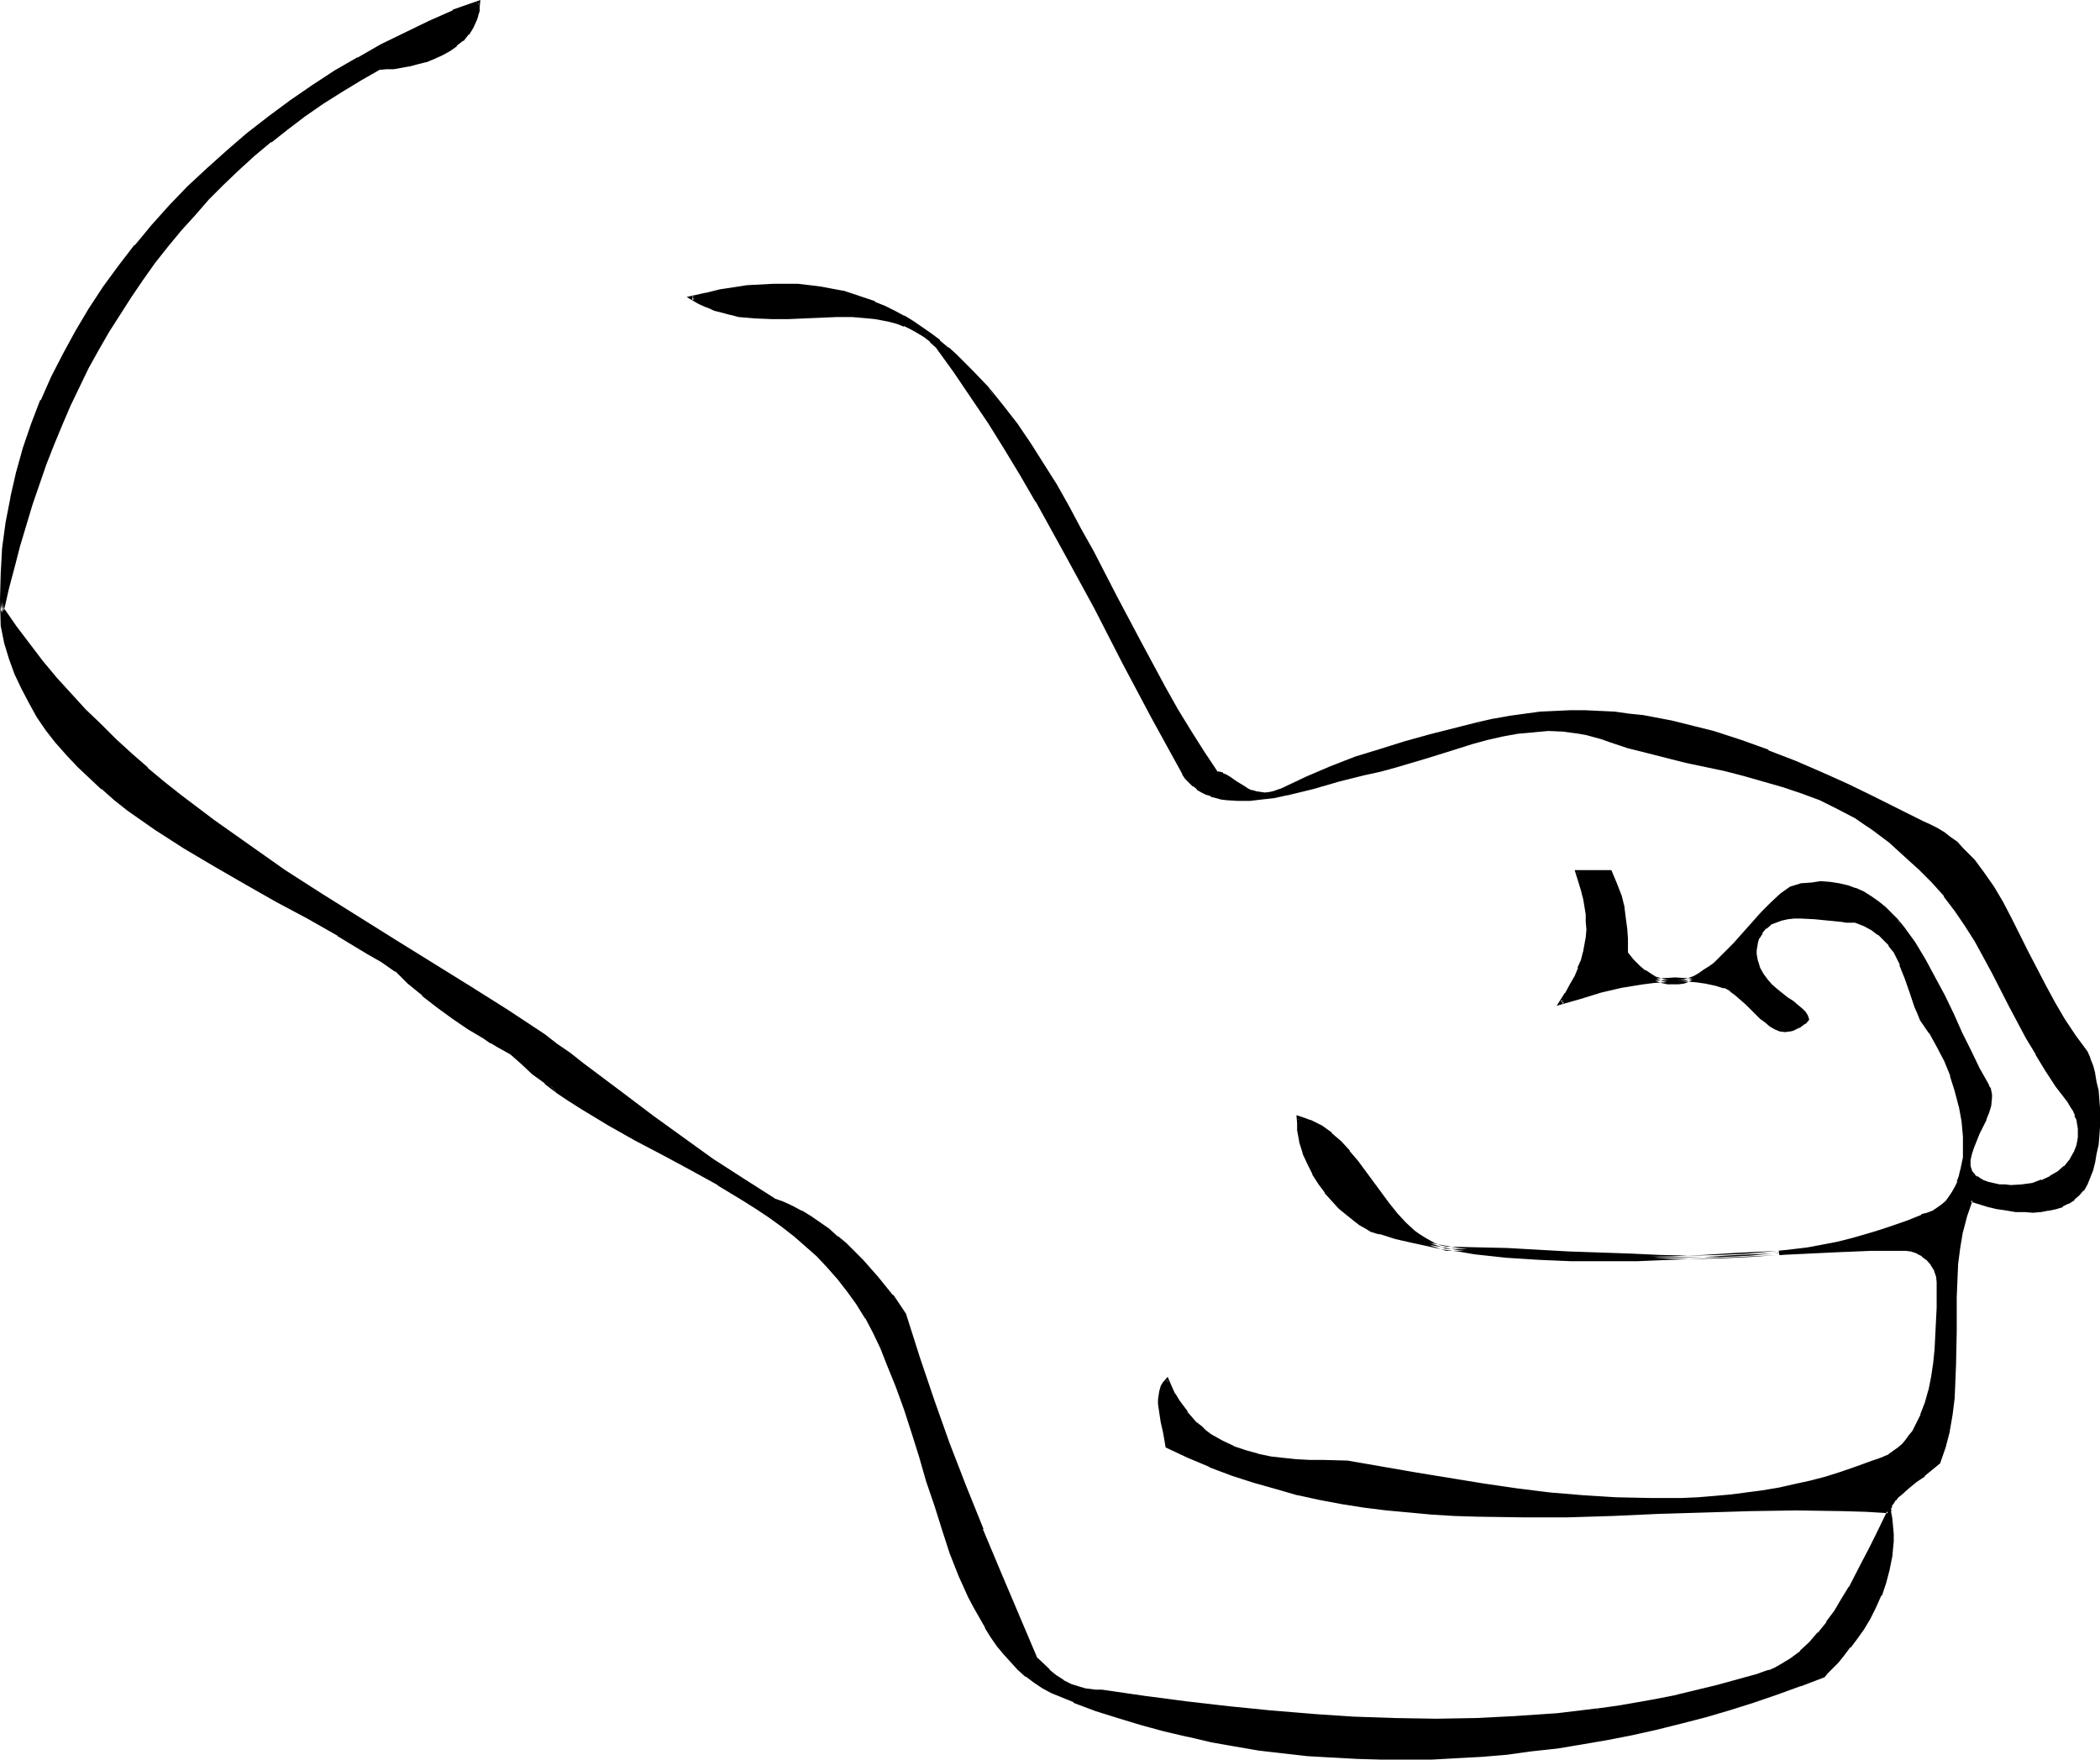 <?xml version="1.0" encoding="UTF-8" standalone="no"?>
<svg
   version="1.0"
   width="129.724mm"
   height="108.683mm"
   id="svg7"
   sodipodi:docname="Fist 09.wmf"
   xmlns:inkscape="http://www.inkscape.org/namespaces/inkscape"
   xmlns:sodipodi="http://sodipodi.sourceforge.net/DTD/sodipodi-0.dtd"
   xmlns="http://www.w3.org/2000/svg"
   xmlns:svg="http://www.w3.org/2000/svg">
  <sodipodi:namedview
     id="namedview7"
     pagecolor="#ffffff"
     bordercolor="#000000"
     borderopacity="0.25"
     inkscape:showpageshadow="2"
     inkscape:pageopacity="0.0"
     inkscape:pagecheckerboard="0"
     inkscape:deskcolor="#d1d1d1"
     inkscape:document-units="mm" />
  <defs
     id="defs1">
    <pattern
       id="WMFhbasepattern"
       patternUnits="userSpaceOnUse"
       width="6"
       height="6"
       x="0"
       y="0" />
  </defs>
  <path
     style="fill:#000000;fill-opacity:1;fill-rule:evenodd;stroke:none"
     d="m 345.177,169.027 3.717,-0.808 3.555,-0.646 3.555,-0.646 3.555,-0.323 3.555,-0.162 3.394,-0.162 h 3.555 l 3.394,0.162 3.394,0.162 3.394,0.323 3.394,0.485 3.232,0.646 3.394,0.646 3.232,0.646 6.626,1.778 6.302,2.101 6.302,2.262 6.141,2.424 6.141,2.747 6.141,2.747 5.818,2.747 5.979,2.909 5.818,2.909 1.616,0.808 1.778,0.97 1.616,0.97 1.454,0.97 1.454,1.131 1.293,1.293 1.293,1.293 1.293,1.454 2.424,3.07 2.262,3.393 2.101,3.393 1.939,3.717 1.939,3.878 1.939,3.878 4.04,8.08 2.262,4.04 2.262,3.878 2.424,3.717 2.747,3.717 0.646,1.454 0.646,1.778 0.485,1.778 0.485,1.939 0.323,1.939 0.323,4.201 v 4.363 l -0.162,2.101 -0.162,2.101 -0.323,2.101 -0.485,1.778 -0.485,1.939 -0.646,1.616 -0.646,1.616 -0.808,1.293 -0.97,1.131 -1.131,1.131 -1.293,0.808 -1.293,0.646 -1.616,0.485 -1.616,0.485 -1.778,0.162 -1.778,0.162 h -1.939 l -1.939,-0.162 -2.101,-0.323 -2.101,-0.323 -2.101,-0.485 -2.101,-0.485 -2.262,-0.808 -1.131,3.717 -0.97,3.717 -0.646,3.717 -0.485,3.878 -0.323,3.878 -0.162,3.878 v 7.918 7.757 l -0.162,4.04 -0.323,3.878 -0.485,3.878 -0.646,3.717 -0.97,3.717 -1.293,3.555 -1.616,1.454 -1.778,1.454 -1.778,1.454 -1.939,1.454 -1.616,1.454 -0.808,0.646 -0.646,0.808 -0.485,0.646 -0.485,0.808 -0.162,0.646 -0.162,0.808 0.323,1.778 0.162,1.616 0.162,1.778 v 1.778 l -0.162,1.616 -0.162,1.616 -0.485,3.232 -0.97,3.07 -0.97,2.909 -1.293,2.747 -1.454,2.747 -1.454,2.262 -1.454,2.262 -1.454,2.101 -1.616,1.778 -1.293,1.616 -1.293,1.293 -1.131,1.131 -0.485,0.485 -0.323,0.323 -5.494,2.101 -5.333,2.101 -5.656,1.778 -5.494,1.778 -5.656,1.616 -5.656,1.616 -5.656,1.293 -5.818,1.293 -5.818,1.131 -5.818,0.97 -5.818,0.97 -5.818,0.808 -5.818,0.646 -5.818,0.485 -5.979,0.323 -5.818,0.323 -5.818,0.162 -5.818,-0.162 -5.656,-0.162 -5.818,-0.162 -5.818,-0.485 -5.656,-0.646 -5.656,-0.646 -5.656,-0.808 -5.494,-1.131 -5.494,-1.131 -5.494,-1.293 -5.333,-1.454 -5.333,-1.616 -5.171,-1.778 -5.171,-1.939 -5.171,-2.101 -2.101,-1.131 -1.939,-1.293 -1.939,-1.454 -1.778,-1.616 -1.616,-1.778 -1.616,-1.778 -1.616,-1.939 -1.454,-2.101 -1.293,-2.101 -1.293,-2.262 -1.293,-2.262 -1.131,-2.424 -2.262,-5.009 -2.101,-5.333 -1.939,-5.494 -1.778,-5.656 -1.778,-5.656 -1.778,-5.656 -1.778,-5.494 -1.778,-5.656 -1.939,-5.333 -2.101,-5.171 -1.454,-3.717 -1.616,-3.717 -1.939,-3.393 -2.101,-3.232 -2.101,-3.07 -2.262,-2.909 -2.424,-2.747 -2.424,-2.586 -2.747,-2.424 -2.586,-2.262 -2.909,-2.262 -2.909,-2.101 -2.909,-1.939 -3.07,-2.101 -6.141,-3.555 -6.464,-3.555 -6.302,-3.393 -6.464,-3.393 -6.302,-3.555 -6.141,-3.717 -2.909,-1.939 -2.909,-2.101 -2.909,-2.101 -2.747,-2.101 -2.747,-2.262 -2.586,-2.586 -1.454,-0.808 -1.454,-0.808 -1.616,-0.808 -1.778,-1.131 -3.394,-2.101 -3.717,-2.586 -3.555,-2.586 -3.394,-2.586 -3.394,-2.909 -2.909,-2.909 -3.394,-2.101 -3.232,-2.101 -6.949,-4.04 -7.11,-4.04 -7.11,-3.878 -7.272,-4.04 -7.272,-4.201 -6.949,-4.201 -6.787,-4.363 -3.232,-2.262 -3.232,-2.262 -3.07,-2.424 -3.07,-2.424 -2.747,-2.747 -2.747,-2.586 -2.586,-2.747 -2.424,-2.747 -2.262,-3.07 -2.101,-2.909 -1.939,-3.232 -1.778,-3.393 -1.454,-3.393 -1.293,-3.555 -1.131,-3.717 -0.808,-3.878 -0.162,-6.141 v -5.979 l 0.485,-5.979 0.808,-5.979 1.131,-5.817 1.293,-5.817 1.616,-5.656 1.939,-5.656 2.101,-5.494 2.424,-5.494 2.747,-5.333 2.909,-5.333 3.07,-5.171 3.394,-5.009 3.555,-5.009 3.717,-4.686 4.04,-4.686 4.202,-4.686 4.202,-4.363 4.525,-4.363 4.525,-4.04 4.848,-4.04 4.848,-3.878 5.01,-3.717 5.171,-3.393 5.333,-3.393 5.333,-3.232 5.494,-3.07 5.494,-2.747 5.656,-2.747 5.494,-2.424 5.818,-2.262 V 1.616 l -0.162,0.97 -0.162,0.97 -0.323,0.97 -0.808,1.778 -1.131,1.454 -1.131,1.454 -1.454,1.293 -1.616,0.97 -1.778,1.131 -1.939,0.646 -1.778,0.808 -1.939,0.485 -1.939,0.485 -1.939,0.323 -1.616,0.323 -1.778,0.162 H 88.718 l -4.525,2.586 -4.525,2.747 -4.363,2.747 -4.202,2.909 -4.04,2.909 -4.04,3.232 -3.717,3.07 -3.717,3.393 -3.717,3.393 -3.394,3.393 -3.232,3.717 -3.232,3.555 -3.07,3.878 -3.07,3.717 -2.909,3.878 -2.586,4.04 -2.747,4.04 -2.424,4.201 -2.424,4.201 -2.424,4.363 -2.101,4.363 -2.101,4.363 -1.939,4.525 -1.939,4.525 -1.778,4.686 -1.778,4.686 -1.616,4.848 -1.454,4.686 -1.454,4.848 -1.293,5.009 -1.131,4.848 -1.131,5.009 2.909,4.363 3.07,4.04 3.07,4.04 3.232,3.878 3.394,3.717 3.394,3.717 3.555,3.393 3.555,3.555 3.717,3.393 3.717,3.232 3.717,3.232 4.04,3.07 7.918,5.979 8.08,5.979 8.403,5.656 8.403,5.494 17.291,10.827 17.453,10.827 8.726,5.494 8.726,5.656 2.909,2.262 2.909,2.262 3.232,2.262 3.07,2.424 6.464,5.009 6.787,5.009 6.949,5.009 6.949,4.848 7.11,4.848 7.272,4.363 2.101,0.808 2.101,1.131 2.101,0.97 2.262,1.293 1.939,1.454 2.101,1.454 2.101,1.778 1.939,1.616 1.939,1.939 1.939,1.939 3.555,4.04 3.394,4.201 3.07,4.201 3.07,10.18 3.394,10.019 3.555,10.019 3.878,10.019 4.04,10.019 4.202,10.18 8.565,20.038 2.909,2.747 1.616,1.293 1.616,1.131 1.939,0.97 2.101,0.808 1.131,0.323 1.293,0.162 1.293,0.162 h 1.293 l 10.019,1.454 10.019,1.293 9.858,1.131 9.696,0.97 9.696,0.808 9.696,0.485 9.534,0.485 9.696,0.162 9.373,-0.162 9.534,-0.485 9.373,-0.808 9.373,-0.97 4.686,-0.646 4.686,-0.808 4.686,-0.97 4.686,-0.808 4.686,-1.131 4.686,-1.131 4.686,-1.293 4.525,-1.454 1.454,-0.323 1.454,-0.485 1.293,-0.646 1.293,-0.646 2.424,-1.454 2.262,-1.778 2.262,-2.101 1.939,-2.262 2.101,-2.424 1.778,-2.586 1.778,-2.747 1.616,-2.909 3.232,-5.979 1.454,-2.909 1.454,-3.07 2.909,-5.817 -5.333,-0.323 -5.494,-0.323 -10.666,-0.162 -10.827,0.162 -10.666,0.323 -10.827,0.323 -10.666,0.485 -10.504,0.323 -10.666,0.162 -10.666,-0.323 -5.171,-0.162 -5.333,-0.323 -5.171,-0.323 -5.333,-0.646 -5.171,-0.646 -5.171,-0.808 -5.171,-0.97 -5.171,-1.131 -5.171,-1.293 -5.01,-1.454 -5.171,-1.778 -5.01,-1.939 -5.01,-2.101 -5.171,-2.424 v -0.808 l -0.162,-0.808 -0.323,-1.939 -0.485,-1.939 -0.485,-2.262 -0.162,-2.101 v -0.97 -1.131 l 0.162,-0.97 0.323,-0.808 0.485,-0.97 0.646,-0.646 0.808,1.616 0.808,1.778 0.97,1.454 0.808,1.454 0.97,1.293 1.131,1.293 0.97,1.131 1.293,0.97 1.131,1.131 1.293,0.808 2.586,1.454 2.586,1.293 2.909,1.131 2.909,0.808 2.909,0.485 3.07,0.485 3.07,0.323 3.07,0.162 h 3.07 5.818 l 15.837,2.909 7.757,1.293 7.918,1.293 7.918,1.131 7.757,0.808 7.757,0.808 7.757,0.485 7.757,0.162 h 7.595 l 3.717,-0.162 3.878,-0.323 3.717,-0.323 3.878,-0.485 3.717,-0.485 3.717,-0.646 3.717,-0.808 3.555,-0.97 3.717,-0.97 3.717,-0.97 3.555,-1.293 3.717,-1.454 1.293,-0.323 1.293,-0.485 1.293,-0.646 1.131,-0.808 0.97,-0.808 1.131,-0.808 0.808,-0.97 0.808,-1.131 0.808,-1.131 0.646,-1.293 1.293,-2.586 1.131,-2.747 0.808,-2.909 0.485,-3.232 0.485,-3.07 0.323,-3.232 0.323,-3.393 0.162,-6.464 v -5.979 l -0.162,-1.454 -0.485,-1.454 -0.646,-1.293 -1.131,-1.131 -1.131,-0.97 -1.131,-0.808 -1.454,-0.485 -1.454,-0.162 -7.918,0.162 -7.918,0.162 -15.675,0.808 -7.918,0.323 -7.757,0.485 -7.757,0.162 -7.757,0.323 -7.757,0.162 -7.595,-0.162 -7.595,-0.323 -7.595,-0.485 -7.434,-0.808 -3.717,-0.485 -3.555,-0.646 -3.717,-0.646 -3.717,-0.808 -3.717,-0.97 -3.555,-1.131 h -0.323 -0.485 l -1.131,-0.485 -1.293,-0.646 -1.293,-0.808 -1.616,-1.131 -1.454,-1.293 -1.778,-1.454 -1.616,-1.778 -1.616,-1.778 -1.454,-2.101 -1.454,-2.262 -1.131,-2.262 -0.97,-2.586 -0.808,-2.586 -0.485,-2.747 -0.162,-1.454 v -1.293 l 1.454,0.323 1.293,0.485 1.293,0.646 1.131,0.808 1.293,0.646 0.97,0.97 2.262,1.939 1.939,2.101 1.939,2.424 7.272,9.857 1.939,2.262 1.939,2.262 2.101,1.939 1.293,0.808 1.131,0.808 1.293,0.808 1.131,0.485 1.454,0.485 1.293,0.485 7.272,0.162 7.11,0.162 14.382,0.646 14.221,0.646 6.949,0.323 h 7.11 6.949 l 6.949,-0.323 6.787,-0.646 6.949,-0.808 3.232,-0.646 3.394,-0.808 3.394,-0.646 3.394,-0.97 3.232,-0.97 3.394,-1.131 3.232,-1.131 3.232,-1.454 1.293,-0.485 1.293,-0.485 1.131,-0.646 1.131,-0.808 0.97,-0.97 0.808,-0.97 0.808,-0.97 0.485,-1.293 0.646,-1.293 0.485,-1.293 0.323,-1.454 0.485,-3.07 0.162,-3.232 v -1.778 l -0.323,-3.393 -0.808,-3.555 -0.808,-3.555 -1.131,-3.717 -1.454,-3.393 -1.616,-3.393 -1.939,-3.232 -1.939,-3.07 -0.808,-1.454 -0.485,-1.454 -1.131,-3.232 -1.131,-3.393 -1.293,-3.232 -0.808,-1.616 -0.808,-1.616 -1.131,-1.454 -1.131,-1.293 -1.293,-1.293 -1.616,-1.131 -1.778,-0.97 -1.939,-0.808 h -1.616 -0.646 -0.808 l -3.232,-0.485 -3.394,-0.323 h -3.232 -1.616 l -1.454,0.162 -1.616,0.323 -1.293,0.323 -1.293,0.646 -1.131,0.97 -0.97,0.97 -0.808,1.293 -0.323,1.131 -0.162,0.97 v 0.97 0.808 0.97 l 0.162,0.808 0.485,1.616 0.808,1.454 1.131,1.293 0.97,1.293 1.293,1.131 2.586,1.939 1.131,0.97 1.131,0.808 0.97,0.808 0.808,0.808 0.485,0.646 0.162,0.646 -0.646,0.808 -0.808,0.485 -0.646,0.485 -0.646,0.323 -0.646,0.323 -0.646,0.162 -1.131,0.162 -1.131,-0.323 -1.131,-0.323 -1.131,-0.646 -0.97,-0.808 -1.131,-0.97 -1.131,-1.131 -2.262,-2.262 -2.424,-2.101 -1.293,-0.97 -1.454,-0.808 -2.101,-0.646 -2.424,-0.485 -2.262,-0.323 h -2.424 l -2.424,-0.162 -2.424,0.162 -2.586,0.162 -2.424,0.323 -5.01,0.97 -5.01,1.131 -4.686,1.293 -4.525,1.454 1.454,-2.101 1.131,-2.101 0.97,-1.939 0.808,-1.939 0.646,-1.778 0.646,-1.939 0.323,-1.778 0.323,-1.778 v -1.778 -1.778 l -0.162,-1.939 -0.162,-1.778 -0.485,-1.939 -0.485,-1.939 -0.485,-2.101 -0.646,-2.101 h 7.595 l 1.293,2.909 0.97,2.747 0.646,2.747 0.485,2.586 0.323,2.424 v 2.262 l 0.162,1.939 v 1.616 l 1.454,1.616 1.293,1.454 1.454,1.131 1.454,0.808 1.293,0.808 1.293,0.485 1.293,0.323 h 1.293 1.293 l 1.293,-0.162 1.131,-0.323 1.293,-0.646 1.131,-0.646 1.293,-0.646 1.131,-0.97 1.131,-0.808 2.424,-2.262 2.262,-2.262 4.363,-4.848 2.262,-2.586 2.101,-2.101 2.262,-2.101 0.97,-0.808 1.131,-0.808 2.424,-0.646 2.424,-0.323 2.262,-0.162 2.101,0.162 2.101,0.162 1.939,0.485 1.778,0.808 1.778,0.808 1.778,0.97 1.616,1.131 1.616,1.293 1.454,1.454 1.454,1.454 1.454,1.778 1.293,1.616 1.293,1.939 2.424,3.878 2.262,4.201 2.101,4.201 2.101,4.363 2.101,4.363 1.939,4.201 2.101,4.04 2.101,3.717 0.323,0.808 0.162,0.646 0.162,0.808 v 0.808 l -0.162,1.616 -0.485,1.616 -0.485,1.778 -0.808,1.616 -0.808,1.616 -0.646,1.616 -0.646,1.616 -0.646,1.616 -0.162,1.454 v 1.293 0.646 l 0.323,0.646 0.323,0.485 0.485,0.646 0.485,0.485 0.808,0.485 0.808,0.323 0.97,0.485 1.454,0.323 1.454,0.162 1.293,0.162 h 1.293 2.747 l 2.262,-0.485 2.262,-0.646 2.101,-0.97 1.778,-1.131 1.616,-1.293 1.293,-1.454 0.97,-1.778 0.485,-0.97 0.323,-0.808 0.162,-0.97 v -0.97 l 0.162,-0.97 -0.162,-1.131 v -0.97 l -0.323,-1.131 -0.323,-0.97 -0.485,-1.131 -0.485,-1.131 -0.646,-0.97 -2.747,-3.717 -2.586,-3.717 -2.262,-3.717 -2.101,-3.717 -4.202,-7.757 -3.878,-7.595 -1.939,-3.717 -2.101,-3.555 -2.262,-3.717 -2.424,-3.555 -2.424,-3.393 -2.909,-3.232 -3.07,-3.07 -1.616,-1.454 -1.778,-1.454 -1.778,-1.778 -1.939,-1.616 -3.878,-3.07 -1.939,-1.293 -1.939,-1.293 -4.202,-2.262 -4.202,-1.939 -4.363,-1.616 -4.363,-1.616 -4.525,-1.293 -4.525,-1.131 -4.525,-1.131 -9.05,-2.101 -9.05,-2.101 -4.363,-1.293 -4.363,-1.293 -1.778,-0.646 -1.778,-0.646 -1.778,-0.485 -1.778,-0.323 -3.555,-0.485 h -3.717 l -3.555,0.162 -3.555,0.485 -3.555,0.646 -3.717,0.808 -3.555,0.97 -3.555,0.97 -7.11,2.262 -7.272,2.101 -3.555,0.97 -3.555,0.808 -5.979,1.616 -6.141,1.616 -5.979,1.454 -2.909,0.646 -2.909,0.485 -2.909,0.162 -2.747,0.162 -2.586,-0.323 -1.131,-0.162 -1.293,-0.323 -1.131,-0.323 -0.97,-0.485 -1.131,-0.485 -0.97,-0.485 -0.97,-0.808 -0.808,-0.808 -0.808,-0.808 -0.808,-1.131 -7.11,-12.928 -6.787,-12.928 -6.626,-12.766 -6.787,-12.604 -6.949,-12.443 -3.555,-6.141 -3.555,-6.141 -3.878,-5.979 -3.878,-5.979 -4.04,-5.817 -4.202,-5.817 -1.616,-1.454 -1.454,-1.131 -1.454,-0.97 -1.616,-0.808 -1.616,-0.808 -1.616,-0.646 -1.778,-0.485 -1.616,-0.323 -1.778,-0.323 -1.778,-0.162 -3.717,-0.162 h -3.555 l -3.717,0.162 -7.595,0.323 h -3.878 l -3.878,-0.162 -3.717,-0.485 -1.939,-0.323 -1.778,-0.485 -1.939,-0.646 -1.778,-0.646 -1.939,-0.97 -1.778,-0.97 3.394,-0.808 3.232,-0.646 3.232,-0.485 3.07,-0.485 3.07,-0.323 3.07,-0.162 h 2.909 l 2.747,0.162 2.747,0.162 2.747,0.323 2.586,0.485 2.586,0.646 2.424,0.646 2.586,0.808 2.262,0.97 2.424,0.97 2.101,1.131 2.262,1.131 2.262,1.293 2.101,1.454 1.939,1.454 2.101,1.616 1.939,1.616 1.939,1.616 3.555,3.717 3.717,3.878 3.394,4.04 3.232,4.525 3.232,4.525 3.07,4.848 2.909,4.848 3.07,5.009 2.747,5.171 2.909,5.171 5.494,10.665 5.656,10.665 5.656,10.504 2.909,5.171 3.07,5.171 3.07,4.848 3.07,4.686 0.808,0.162 0.646,0.162 0.808,0.323 0.646,0.485 1.616,1.131 1.778,1.131 0.97,0.485 0.808,0.485 1.131,0.323 1.131,0.162 h 1.131 1.131 l 1.293,-0.323 1.454,-0.646 5.818,-2.747 5.656,-2.424 5.818,-2.101 5.656,-1.778 5.818,-1.778 5.656,-1.616 z"
     id="path1" />
  <path
     style="fill:#000000;fill-opacity:1;fill-rule:evenodd;stroke:none"
     d="m 345.339,169.512 3.717,-0.808 h -0.162 l 3.717,-0.646 3.555,-0.646 3.555,-0.323 h -0.162 l 3.555,-0.323 h 3.394 3.555 3.394 v 0 l 3.394,0.323 3.394,0.323 3.232,0.485 3.394,0.485 3.394,0.646 h -0.162 l 3.394,0.808 6.464,1.778 6.302,1.939 6.302,2.262 v 0 l 6.141,2.424 6.141,2.747 6.141,2.747 5.818,2.909 5.979,2.909 5.818,2.909 1.616,0.646 1.778,0.97 h -0.162 l 1.616,0.97 1.454,0.97 v 0 l 1.454,1.131 v 0 l 1.293,1.293 1.454,1.293 1.293,1.454 h -0.162 l 2.424,3.07 2.101,3.232 2.101,3.555 v 0 l 2.101,3.555 1.939,3.878 1.939,4.04 4.04,7.918 2.101,4.04 v 0 l 2.262,3.878 2.586,3.878 2.747,3.717 v -0.162 l 0.646,1.616 v -0.162 l 0.646,1.778 0.485,1.778 v 0 l 0.323,1.778 0.323,2.101 0.485,4.201 v -0.162 4.363 0 l -0.323,2.101 -0.162,2.101 -0.323,1.939 -0.323,1.939 v 0 l -0.485,1.778 -0.646,1.616 v 0 l -0.646,1.616 v -0.162 l -0.808,1.454 v -0.162 l -0.97,1.293 -1.131,0.97 0.162,-0.162 -1.293,0.97 v 0 l -1.293,0.646 v -0.162 l -1.454,0.485 -1.778,0.485 h 0.162 l -1.778,0.323 v 0 h -1.778 -1.939 l -1.939,-0.162 v 0 l -1.939,-0.162 -2.101,-0.485 v 0 l -2.101,-0.485 -2.101,-0.485 -2.586,-0.808 -1.454,4.04 -0.97,3.717 v 0.162 l -0.646,3.717 -0.485,3.878 v 0 l -0.162,3.878 -0.323,3.878 v 7.918 7.757 l -0.162,4.04 -0.323,3.878 v -0.162 l -0.485,3.878 -0.646,3.878 v -0.162 l -0.97,3.717 -1.131,3.717 v -0.162 l -1.454,1.293 v 0 l -1.778,1.616 v -0.162 l -1.939,1.454 -1.778,1.454 h -0.162 l -1.616,1.454 -0.808,0.646 -0.646,0.808 v 0 l -0.485,0.808 -0.485,0.808 -0.323,0.646 v 0.97 l 0.323,1.778 0.162,1.778 v 1.616 0 1.778 -0.162 1.778 l -0.162,1.616 -0.646,3.232 v -0.162 l -0.808,3.232 -1.131,2.909 0.162,-0.162 -1.293,2.747 -1.454,2.586 v 0 l -1.454,2.424 -1.616,2.262 -1.454,1.939 h 0.162 l -1.616,1.939 v -0.162 l -1.293,1.616 -1.293,1.293 -0.97,1.131 -0.97,0.97 0.162,-0.162 -5.494,2.101 h 0.162 l -5.494,1.939 -5.494,1.778 -5.656,1.939 -5.656,1.454 -5.656,1.616 -5.656,1.293 -5.818,1.293 v 0 l -5.656,1.293 -5.818,0.97 -5.818,0.97 -5.818,0.646 -5.818,0.646 -5.979,0.485 h 0.162 l -5.979,0.485 -5.818,0.162 -5.818,0.162 h -5.818 l -5.656,-0.162 -5.818,-0.323 v 0 l -5.656,-0.485 -5.818,-0.646 -5.494,-0.646 -5.656,-0.808 -5.656,-1.131 -5.494,-1.131 h 0.162 l -5.494,-1.293 -5.333,-1.454 -5.333,-1.616 -5.171,-1.778 -5.333,-1.939 0.162,0.162 -5.01,-2.101 -2.101,-1.131 v 0 l -1.939,-1.293 -1.939,-1.454 v 0 l -1.778,-1.616 -1.616,-1.778 -1.616,-1.778 v 0.162 l -1.454,-1.939 -1.454,-2.101 -1.454,-2.101 v 0 l -1.293,-2.262 -1.293,-2.262 -1.131,-2.586 -2.262,-5.009 v 0 l -1.939,-5.171 v 0 l -1.939,-5.494 -1.778,-5.494 -1.778,-5.817 -1.778,-5.494 -1.778,-5.656 -1.778,-5.494 -1.939,-5.494 v 0 l -2.101,-5.171 -1.616,-3.878 -1.616,-3.555 -1.939,-3.393 v 0 l -1.939,-3.393 -2.262,-2.909 -2.101,-2.909 -0.162,-0.162 -2.424,-2.747 -2.424,-2.586 -2.747,-2.424 -2.747,-2.262 v 0 l -2.909,-2.262 -2.909,-2.101 -2.909,-2.101 -3.07,-1.939 -6.141,-3.717 v 0 l -6.464,-3.393 -6.302,-3.555 -6.464,-3.393 -6.302,-3.555 h 0.162 l -6.141,-3.555 -3.07,-1.939 -2.909,-2.101 -2.747,-2.101 2.262,2.909 2.909,1.939 3.07,1.939 6.141,3.717 v 0 l 6.302,3.555 6.464,3.393 6.302,3.393 6.464,3.555 h -0.162 l 6.141,3.717 3.07,1.939 2.909,1.939 2.909,2.101 2.909,2.262 v 0 l 2.586,2.262 2.747,2.424 2.424,2.586 2.424,2.747 v 0 l 2.262,2.909 2.101,2.909 2.101,3.393 v -0.162 l 1.778,3.393 1.778,3.717 1.454,3.717 2.101,5.171 v 0 l 1.939,5.333 1.778,5.494 1.778,5.656 1.616,5.656 1.939,5.656 1.778,5.656 1.778,5.494 v 0 l 2.101,5.333 v 0 l 2.262,5.009 1.293,2.424 1.293,2.262 1.293,2.262 v 0.162 l 1.293,2.101 1.454,2.101 1.616,1.939 v 0 l 1.616,1.778 1.616,1.778 1.778,1.616 h 0.162 l 1.939,1.454 1.939,1.293 v 0 l 2.101,1.131 5.171,2.101 v 0.162 l 5.171,1.939 5.171,1.616 5.333,1.616 5.333,1.454 5.494,1.293 h 0.162 l 5.494,1.293 5.494,0.97 5.656,0.97 5.656,0.646 5.656,0.646 5.656,0.323 h 0.162 l 5.818,0.323 5.656,0.162 h 5.818 5.818 l 5.818,-0.323 5.979,-0.323 v 0 l 5.818,-0.485 5.818,-0.808 5.979,-0.646 5.818,-0.97 5.656,-0.97 5.818,-1.131 v 0 l 5.818,-1.293 5.818,-1.454 5.656,-1.454 5.494,-1.616 5.656,-1.778 5.656,-1.939 5.333,-1.939 h 0.162 l 5.494,-2.101 0.808,-0.97 1.131,-1.131 1.293,-1.293 1.293,-1.616 v 0 l 1.454,-1.939 h 0.162 l 1.454,-1.939 1.616,-2.262 1.454,-2.424 v 0 l 1.293,-2.586 1.293,-2.909 h 0.162 l 0.97,-2.909 0.808,-3.07 v 0 l 0.646,-3.232 0.162,-1.778 0.162,-1.616 v 0 -1.778 0 l -0.162,-1.778 -0.162,-1.778 -0.323,-1.778 v 0.162 -0.808 0.162 l 0.323,-0.646 h -0.162 l 0.485,-0.646 0.485,-0.808 v 0.162 l 0.646,-0.808 0.808,-0.646 1.616,-1.454 v 0 l 1.778,-1.454 1.939,-1.293 v -0.162 l 1.778,-1.454 v 0 l 1.778,-1.454 1.293,-3.717 0.97,-3.717 v -0.162 l 0.646,-3.717 0.485,-3.878 v 0 l 0.162,-3.878 0.162,-4.04 0.162,-7.757 v -7.918 l 0.162,-3.878 0.162,-3.878 v 0 l 0.485,-3.717 0.646,-3.878 v 0.162 l 0.97,-3.717 1.293,-3.717 -0.485,0.323 2.101,0.646 2.101,0.646 2.101,0.485 h 0.162 l 2.101,0.323 1.939,0.323 h 0.162 1.939 l 1.939,0.162 1.778,-0.162 h 0.162 l 1.616,-0.323 h 0.162 l 1.616,-0.323 1.616,-0.485 v -0.162 l 1.293,-0.646 h 0.162 l 1.293,-0.808 v -0.162 l 1.131,-0.97 0.97,-1.131 h 0.162 l 0.808,-1.454 v 0 l 0.646,-1.616 v 0 l 0.646,-1.616 0.485,-1.939 v 0 l 0.323,-1.939 0.485,-2.101 0.162,-1.939 0.162,-2.262 v 0 -4.363 0 l -0.323,-4.201 -0.485,-1.939 -0.323,-1.939 v -0.162 l -0.485,-1.778 -0.646,-1.616 v -0.162 l -0.646,-1.454 -2.747,-3.717 -2.586,-3.878 -2.262,-3.878 v 0 l -2.101,-3.878 -4.202,-8.08 -1.939,-3.878 -1.939,-3.878 -1.939,-3.717 v 0 l -2.101,-3.555 -2.262,-3.232 -2.262,-3.07 -0.162,-0.162 -1.293,-1.293 -1.293,-1.293 -1.293,-1.454 v 0 l -1.616,-1.131 v 0 l -1.454,-1.131 -1.616,-0.97 v 0 l -1.616,-0.808 -1.778,-0.808 -5.818,-2.909 -5.818,-2.909 -5.979,-2.909 -6.141,-2.747 -5.979,-2.586 -6.302,-2.424 v -0.162 l -6.302,-2.262 -6.464,-2.101 -6.464,-1.616 -3.232,-0.808 v 0 l -3.394,-0.646 -3.394,-0.646 -3.232,-0.323 -3.394,-0.485 -3.394,-0.162 h -0.162 l -3.394,-0.162 h -3.555 l -3.394,0.162 -3.555,0.162 v 0 l -3.555,0.485 -3.555,0.485 -3.555,0.646 h -0.162 l -3.555,0.808 z"
     id="path2" />
  <path
     style="fill:#000000;fill-opacity:1;fill-rule:evenodd;stroke:none"
     d="m 127.664,252.248 v 0.162 l -2.909,-2.262 h 0.162 l -2.747,-2.262 -2.586,-2.586 -3.07,-1.616 -1.616,-0.97 v 0 l -1.616,-0.97 -3.555,-2.262 -3.555,-2.424 -3.555,-2.586 -3.555,-2.747 0.162,0.162 -3.394,-2.909 -3.07,-2.909 v 0 l -3.232,-2.101 -3.394,-2.101 -6.949,-4.04 v 0 l -7.11,-4.04 -7.11,-4.04 -7.272,-4.04 -7.11,-4.04 v 0 l -7.11,-4.201 -6.787,-4.363 -3.232,-2.262 -3.232,-2.424 -3.07,-2.262 v 0 l -2.909,-2.424 v 0 l -2.747,-2.586 -2.747,-2.747 -2.586,-2.747 -2.586,-2.747 h 0.162 l -2.262,-2.909 -2.101,-3.07 -1.939,-3.232 v 0.162 l -1.616,-3.393 -1.616,-3.393 v 0 L 2.909,153.514 1.939,149.798 0.97,145.919 v 0.162 l -0.162,-6.141 0.162,-5.979 v 0 l 0.485,-5.979 0.808,-5.817 0.97,-5.979 v 0.162 l 1.454,-5.817 1.616,-5.656 1.778,-5.656 v 0 l 2.262,-5.494 h -0.162 l 2.586,-5.494 2.586,-5.333 2.909,-5.171 v 0 l 3.232,-5.171 3.232,-5.009 3.555,-5.009 3.878,-4.848 -0.162,0.162 4.04,-4.686 4.04,-4.686 4.363,-4.363 4.525,-4.363 4.525,-4.04 4.848,-4.04 h -0.162 l 5.01,-3.717 5.01,-3.717 5.171,-3.555 5.171,-3.393 5.333,-3.232 v 0 l 5.494,-2.909 5.494,-2.909 5.656,-2.586 5.656,-2.586 v 0.162 l 5.656,-2.262 -0.646,-0.485 V 1.616 1.454 l -0.162,1.131 -0.162,0.97 V 3.393 l -0.323,0.97 h 0.162 l -0.808,1.616 v 0 l -1.131,1.616 V 7.433 l -1.131,1.454 v 0 l -1.454,1.293 v -0.162 l -1.616,1.131 v 0 l -1.616,0.97 -1.939,0.808 v 0 l -1.939,0.646 h 0.162 l -1.939,0.646 -1.939,0.323 v 0 l -1.778,0.485 -1.778,0.162 -1.616,0.162 v 0 H 88.557 l -4.686,2.747 v 0 l -4.525,2.586 -4.363,2.909 -4.202,2.747 -4.04,3.07 -3.878,3.07 v 0.162 l -3.878,3.232 v 0 l -3.717,3.232 -3.555,3.393 -3.555,3.555 -3.232,3.555 -3.232,3.555 v 0.162 l -3.07,3.717 -3.07,3.878 v 0 l -2.909,3.878 -2.747,4.04 -2.586,4.04 -2.586,4.04 V 77.08 l -2.424,4.201 -2.262,4.363 -2.262,4.363 -2.101,4.363 -1.939,4.525 -1.939,4.525 v 0 l -1.778,4.686 v 0 l -1.616,4.686 -1.616,4.848 -1.616,4.848 -1.293,4.686 -1.293,5.009 -1.293,5.009 -1.131,5.171 2.909,4.363 3.232,4.04 3.07,4.04 v 0.162 l 3.232,3.878 3.394,3.717 3.394,3.555 3.555,3.555 3.555,3.555 3.717,3.393 3.717,3.232 v 0 l 3.878,3.232 3.878,3.07 v 0 l 7.918,6.141 8.242,5.817 8.242,5.656 8.565,5.494 17.291,10.827 17.453,10.827 8.726,5.494 8.565,5.656 2.909,2.262 3.07,2.262 3.07,2.262 3.232,2.424 6.464,5.009 6.626,5.009 6.949,5.009 6.949,4.848 7.272,4.848 7.11,4.525 2.262,0.808 v 0 l 2.101,0.97 2.101,1.131 v 0 l 2.101,1.293 2.101,1.293 2.101,1.616 v -0.162 l 1.939,1.778 v 0 l 1.939,1.616 1.939,1.939 1.939,1.939 3.555,3.878 v 0 l 3.394,4.201 v 0 l 3.07,4.363 -0.162,-0.162 3.07,10.019 3.394,10.18 3.555,9.857 v 0.162 l 3.878,10.019 4.04,10.019 h 0.162 l 4.04,10.18 8.565,20.038 3.07,2.909 v 0.162 l 1.616,1.131 1.778,1.131 v 0 l 1.939,1.131 v 0 l 2.101,0.808 1.131,0.162 h 0.162 l 1.131,0.323 h 1.293 0.162 l 1.293,0.162 v 0 l 10.019,1.293 10.019,1.293 9.696,1.131 9.858,1.131 9.696,0.808 v 0 l 9.696,0.485 9.534,0.323 9.696,0.162 9.373,-0.162 9.534,-0.323 v 0 l 9.373,-0.808 9.373,-0.97 v -0.97 l -9.373,1.131 -9.534,0.646 h 0.162 l -9.534,0.485 -9.373,0.162 -9.696,-0.162 -9.534,-0.323 -9.696,-0.646 h 0.162 l -9.858,-0.808 -9.696,-0.97 -9.858,-1.131 -9.858,-1.293 -10.019,-1.454 h -0.162 -1.293 v 0 l -1.293,-0.162 -1.293,-0.162 h 0.162 l -1.131,-0.323 -2.101,-0.646 v 0 l -1.939,-0.97 h 0.162 l -1.778,-1.131 -1.616,-1.293 h 0.162 l -2.909,-2.747 v 0.162 l -8.565,-20.199 -4.202,-10.019 h 0.162 l -4.04,-10.019 -3.878,-10.019 v 0 l -3.555,-10.019 -3.394,-10.019 -3.232,-10.18 -2.909,-4.363 h -0.162 l -3.394,-4.201 v 0 l -3.555,-4.04 -1.939,-1.939 -1.939,-1.939 -1.939,-1.616 h -0.162 l -1.939,-1.778 v 0 l -2.101,-1.454 -2.101,-1.454 -2.101,-1.293 h -0.162 l -2.101,-1.131 -2.101,-0.97 v 0 l -2.262,-0.808 h 0.162 l -7.11,-4.525 -7.272,-4.686 -6.949,-5.009 -6.949,-5.009 -6.626,-5.009 -6.464,-4.848 -3.232,-2.424 -3.07,-2.424 -3.07,-2.101 -2.909,-2.262 -8.565,-5.656 -8.726,-5.494 -17.453,-10.827 -17.291,-10.827 -8.565,-5.494 -8.242,-5.817 -8.242,-5.817 -7.918,-5.979 v 0 l -3.878,-3.07 -3.878,-3.232 h 0.162 l -3.717,-3.232 -3.717,-3.393 -3.555,-3.555 -3.555,-3.393 -3.394,-3.717 -3.394,-3.717 -3.232,-3.878 v 0 l -3.07,-4.04 -3.07,-4.04 -2.909,-4.201 v 0.323 l 1.131,-5.009 1.293,-4.848 1.293,-5.009 1.454,-4.848 1.454,-4.848 1.616,-4.686 1.616,-4.686 v 0 l 1.778,-4.525 v 0 l 1.939,-4.686 1.939,-4.525 2.101,-4.363 2.101,-4.363 2.424,-4.363 2.424,-4.201 v 0 l 2.586,-4.04 2.586,-4.04 2.747,-4.04 2.747,-3.878 v 0 l 3.07,-3.878 3.07,-3.717 v 0 l 3.232,-3.555 3.232,-3.717 3.394,-3.393 3.555,-3.393 3.717,-3.393 v 0 l 3.878,-3.232 v 0.162 l 3.878,-3.07 4.04,-3.07 4.202,-2.909 4.363,-2.747 4.525,-2.747 v 0 l 4.525,-2.586 -0.162,0.162 1.454,-0.162 h 0.162 1.616 l 1.778,-0.323 1.778,-0.323 h 0.162 l 1.778,-0.485 1.939,-0.485 h 0.162 l 1.939,-0.808 v 0 l 1.778,-0.808 1.778,-0.97 v 0 l 1.616,-1.131 v -0.162 l 1.454,-1.131 h 0.162 l 1.131,-1.454 h 0.162 l 0.97,-1.616 v 0 l 0.808,-1.778 v 0 l 0.323,-0.97 V 3.555 l 0.323,-0.97 v -0.97 0 L 112.15,0 105.686,2.262 v 0.162 l -5.494,2.424 -5.656,2.747 -5.656,2.747 -5.333,3.07 h -0.162 l -5.333,3.07 -5.171,3.393 -5.171,3.555 -5.01,3.717 -5.01,3.878 v 0 l -4.686,4.04 -4.686,4.201 -4.525,4.201 -4.202,4.363 -4.202,4.686 -3.878,4.686 h -0.162 l -3.717,4.848 -3.555,4.848 -3.394,5.171 -3.07,5.171 v 0 L 14.706,82.575 11.958,87.907 9.534,93.401 H 9.373 l -2.101,5.494 v 0 l -1.939,5.656 -1.616,5.817 -1.293,5.656 v 0.162 l -1.131,5.817 -0.808,5.979 -0.323,5.979 v 0 L 0,139.941 l 0.162,6.141 0.808,4.04 1.131,3.717 1.293,3.555 v 0 l 1.616,3.393 1.778,3.393 v 0 l 1.778,3.232 2.101,3.07 2.262,2.909 0.162,0.162 2.424,2.747 2.586,2.747 2.747,2.586 2.747,2.586 h 0.162 l 2.909,2.586 v 0 l 3.07,2.424 3.232,2.262 3.232,2.262 6.787,4.363 7.11,4.201 v 0 l 7.272,4.201 7.11,4.04 7.272,3.878 7.11,4.04 h -0.162 l 6.949,4.201 3.394,1.939 3.232,2.262 v -0.162 l 2.909,2.909 3.394,2.747 v 0.162 l 3.555,2.747 3.555,2.586 3.555,2.424 3.555,2.101 1.616,1.131 h 0.162 l 1.616,0.97 1.454,0.808 1.454,0.808 -0.162,-0.162 2.747,2.424 2.586,2.424 v 0 l 2.909,2.101 v 0.162 l 2.747,2.101 z"
     id="path3" />
  <path
     style="fill:#000000;fill-opacity:1;fill-rule:evenodd;stroke:none"
     d="m 372.972,399.784 4.848,-0.808 4.686,-0.808 4.525,-0.808 4.686,-0.97 h 0.162 l 4.525,-0.97 4.686,-1.131 4.686,-1.454 4.686,-1.293 1.454,-0.485 1.293,-0.323 0.162,-0.162 1.293,-0.485 1.293,-0.646 v 0 l 2.424,-1.616 2.424,-1.778 v 0 l 2.262,-2.101 1.939,-2.262 v 0 l 2.101,-2.586 v 0 l 1.778,-2.586 1.778,-2.747 1.616,-2.909 v 0 l 3.232,-5.979 1.454,-2.909 1.616,-3.07 3.07,-6.464 -5.979,-0.323 -5.494,-0.162 -10.666,-0.162 h -10.827 l -10.666,0.323 -10.827,0.485 -10.666,0.323 -10.504,0.323 -10.666,0.162 -10.666,-0.162 -5.171,-0.162 -5.333,-0.323 v 0 l -5.171,-0.485 -5.171,-0.485 -5.171,-0.808 -5.171,-0.808 -5.171,-0.97 -5.333,-1.131 h 0.162 l -5.171,-1.293 -5.171,-1.454 -5.01,-1.778 -5.171,-1.939 0.162,0.162 -5.01,-2.262 -5.171,-2.424 0.323,0.323 v -0.646 l -0.162,-0.97 -0.485,-1.778 -0.323,-2.101 -0.485,-2.101 -0.162,-2.101 v 0 -0.97 -1.131 0.162 l 0.162,-0.97 v 0 l 0.323,-0.97 v 0.162 l 0.485,-0.97 -0.162,0.162 0.646,-0.808 h -0.646 l 0.808,1.616 0.808,1.778 v 0 l 0.808,1.616 0.97,1.454 0.97,1.293 v 0 l 1.131,1.293 0.97,1.131 1.293,0.97 1.131,0.97 v 0.162 l 1.293,0.808 2.586,1.616 v 0 l 2.747,1.293 h 0.162 l 2.747,0.97 2.909,0.808 h 0.162 l 2.909,0.646 3.07,0.485 2.909,0.162 h 0.162 l 3.07,0.162 3.07,0.162 h 5.818 v 0 l 15.675,2.909 7.918,1.293 7.918,1.131 7.757,1.131 7.918,0.97 7.757,0.808 v 0 l 7.757,0.485 7.757,0.162 7.595,-0.162 3.717,-0.162 3.878,-0.162 v 0 l 3.878,-0.485 3.717,-0.323 3.717,-0.646 3.717,-0.646 3.717,-0.646 h 0.162 l 3.555,-0.97 3.717,-0.97 3.717,-1.131 3.555,-1.131 3.555,-1.454 1.454,-0.485 1.293,-0.485 h 0.162 l 1.131,-0.646 v 0 l 1.131,-0.646 1.131,-0.808 v -0.162 l 0.97,-0.808 0.97,-1.131 h 0.162 l 0.808,-0.97 0.808,-1.131 v -0.162 l 0.646,-1.131 1.131,-2.586 0.162,-0.162 0.97,-2.747 0.808,-2.909 v -0.162 l 0.646,-3.07 0.485,-3.232 0.323,-3.232 0.323,-3.393 v 0 l 0.162,-6.464 v -6.141 l -0.162,-1.454 -0.646,-1.454 -0.646,-1.293 -1.131,-1.293 -1.131,-0.97 v 0 l -1.293,-0.808 -1.454,-0.485 -1.616,-0.323 v 0 l -7.918,0.162 -7.918,0.162 -23.594,1.131 -7.757,0.485 -7.757,0.323 -7.757,0.162 -7.757,0.162 h -7.595 l -7.595,-0.323 -7.595,-0.485 h 0.162 l -7.595,-0.97 -3.717,-0.485 -3.555,-0.646 -3.717,-0.646 v 0 l -3.555,-0.808 -3.717,-0.97 -3.555,-0.97 v 0 l -0.485,-0.162 h -0.485 0.162 l -1.131,-0.323 h 0.162 l -1.293,-0.646 v 0 l -1.454,-0.808 -1.454,-1.131 v 0 l -1.616,-1.293 v 0 l -1.616,-1.454 -1.616,-1.778 -1.616,-1.778 h 0.162 l -1.616,-2.101 -1.293,-2.101 v 0 l -1.293,-2.262 -0.97,-2.586 v 0.162 l -0.646,-2.747 v 0.162 l -0.485,-2.747 -0.162,-1.454 v 0 -1.293 l -0.646,0.323 1.454,0.485 1.293,0.485 v 0 l 1.293,0.485 h -0.162 l 1.293,0.808 1.131,0.808 1.131,0.808 v 0 l 2.101,1.939 1.939,2.101 v 0 l 1.939,2.262 v 0 l 7.272,9.857 v 0 l 1.939,2.424 v 0 l 1.939,2.262 2.262,1.939 v 0 l 1.131,0.97 1.131,0.646 1.293,0.808 v 0 l 1.293,0.646 h 0.162 l 1.293,0.485 1.454,0.485 h 7.272 l 7.11,0.323 14.382,0.646 14.221,0.646 6.949,0.162 7.11,0.162 6.949,-0.162 6.949,-0.323 v 0 l 6.949,-0.485 -0.162,-0.97 -6.949,0.646 h 0.162 l -6.949,0.323 -6.949,0.162 -7.11,-0.162 -6.949,-0.323 -14.221,-0.485 -14.382,-0.808 -7.11,-0.162 -7.272,-0.162 h 0.162 l -1.454,-0.323 -1.293,-0.485 v 0 l -1.131,-0.646 v 0 l -1.131,-0.646 -1.293,-0.808 -1.131,-0.808 v 0 l -2.101,-1.939 -1.939,-2.101 v 0 l -1.939,-2.424 v 0 l -7.272,-9.857 v 0 l -1.939,-2.262 v -0.162 l -1.939,-2.101 -2.262,-1.939 V 264.368 l -1.131,-0.808 -1.131,-0.808 -1.293,-0.646 v 0 l -1.293,-0.646 h -0.162 l -1.293,-0.485 -1.939,-0.646 0.162,1.939 v 0.162 1.454 l 0.485,2.586 v 0.162 l 0.808,2.586 v 0.162 l 1.131,2.424 1.131,2.262 v 0.162 l 1.454,2.262 1.454,1.939 v 0.162 l 1.616,1.778 1.616,1.778 1.778,1.454 v 0 l 1.616,1.293 v 0 l 1.454,1.131 1.454,0.808 v 0 l 1.293,0.808 h 0.162 l 0.97,0.323 0.646,0.162 h 0.323 v 0 l 3.555,1.131 3.555,0.808 3.717,0.808 v 0 l 3.717,0.808 3.717,0.485 3.717,0.646 7.434,0.808 v 0 l 7.595,0.485 7.595,0.323 h 7.595 7.757 l 7.757,-0.323 7.757,-0.323 7.757,-0.323 23.594,-1.131 7.918,-0.323 h 7.918 v 0 l 1.293,0.162 v 0 l 1.454,0.485 h -0.162 l 1.293,0.646 h -0.162 l 1.293,0.97 0.97,1.131 -0.162,-0.162 0.808,1.293 v 0 l 0.485,1.454 v -0.162 l 0.162,1.454 v 0 5.979 l -0.323,6.464 v 0 l -0.162,3.232 -0.323,3.232 -0.485,3.232 -0.646,3.232 v -0.162 l -0.808,2.909 -1.131,2.909 0.162,-0.162 -1.293,2.586 -0.646,1.293 v 0 l -0.808,0.97 -0.808,1.131 v 0 l -0.808,0.97 -0.97,0.808 v 0 l -1.131,0.808 -1.131,0.808 h 0.162 l -1.293,0.485 h 0.162 l -1.293,0.485 -1.454,0.485 -3.555,1.293 -3.717,1.293 -3.555,1.131 -3.717,0.97 -3.717,0.808 v 0 l -3.555,0.808 -3.878,0.646 -3.717,0.485 -3.717,0.485 -3.717,0.323 v 0 l -3.878,0.323 -3.717,0.162 h -7.595 l -7.757,-0.162 -7.757,-0.485 v 0 l -7.757,-0.646 -7.757,-0.97 -7.757,-1.131 -7.918,-1.293 -7.918,-1.293 -15.837,-2.747 v 0 l -5.818,-0.162 h -3.07 l -3.07,-0.162 v 0 l -3.07,-0.323 -2.909,-0.323 -3.07,-0.646 h 0.162 l -2.909,-0.808 -2.909,-0.97 h 0.162 l -2.747,-1.293 v 0 l -2.586,-1.454 -1.293,-0.97 0.162,0.162 -1.131,-1.131 -1.293,-0.97 -0.97,-1.131 -1.131,-1.293 h 0.162 l -0.97,-1.293 -0.97,-1.293 -0.97,-1.616 v 0.162 l -0.808,-1.778 -0.97,-2.262 -1.131,1.293 -0.485,0.808 -0.323,1.131 v 0 l -0.162,0.97 v 0 l -0.162,1.131 v 0.97 0 l 0.323,2.262 0.323,2.101 0.485,2.101 0.323,1.778 0.162,0.97 0.162,0.97 5.171,2.424 5.01,2.101 0.162,0.162 5.171,1.939 5.01,1.616 5.171,1.454 5.01,1.454 h 0.162 l 5.171,1.131 5.171,0.97 5.171,0.808 5.171,0.646 5.333,0.485 5.171,0.485 v 0 l 5.333,0.323 5.171,0.162 10.666,0.162 h 10.666 l 10.504,-0.323 10.666,-0.485 10.827,-0.323 10.666,-0.323 10.827,-0.162 10.666,0.162 5.494,0.162 5.333,0.323 -0.323,-0.646 -2.909,5.979 -1.454,2.909 -1.616,3.07 -3.07,5.979 v -0.162 l -1.778,2.909 -1.616,2.747 -1.939,2.586 h 0.162 l -2.101,2.586 v -0.162 l -1.939,2.262 -2.262,2.101 h 0.162 l -2.424,1.778 -2.424,1.454 v 0 l -1.131,0.646 -1.454,0.646 0.162,-0.162 -1.454,0.485 -1.293,0.485 -4.686,1.293 -4.686,1.293 -4.686,1.131 -4.686,1.131 h 0.162 l -4.848,0.97 -4.525,0.808 -4.686,0.808 -4.686,0.646 z"
     id="path4" />
  <path
     style="fill:#000000;fill-opacity:1;fill-rule:evenodd;stroke:none"
     d="m 415.473,292.97 6.787,-0.97 3.394,-0.646 3.394,-0.646 v 0 l 3.394,-0.646 3.232,-0.97 3.394,-0.97 3.232,-1.131 3.394,-1.293 v 0 l 3.232,-1.454 -0.162,0.162 1.454,-0.485 v 0 l 1.293,-0.646 h 0.162 l 1.131,-0.646 0.97,-0.808 h 0.162 l 0.97,-0.97 v 0 l 0.808,-0.97 v 0 l 0.808,-1.131 v 0 l 0.646,-1.293 0.485,-1.293 v 0 l 0.646,-1.293 0.323,-1.454 v -0.162 l 0.485,-3.07 v 0 l 0.162,-3.232 -0.162,-1.778 v 0 l -0.323,-3.393 -0.646,-3.717 v 0 l -0.808,-3.555 -1.131,-3.555 -0.162,-0.162 -1.454,-3.393 -1.616,-3.393 -1.778,-3.232 v 0 l -2.101,-3.07 v 0 l -0.646,-1.454 -0.646,-1.454 v 0 l -1.131,-3.232 -0.97,-3.393 v 0 l -1.293,-3.393 h -0.162 l -0.646,-1.454 -0.97,-1.616 v 0 l -0.97,-1.454 -0.162,-0.162 -1.131,-1.293 -1.293,-1.293 h -0.162 l -1.454,-1.131 h -0.162 l -1.778,-0.97 v 0 l -2.101,-0.808 -1.616,-0.162 h -0.646 v 0 h -0.808 l -3.232,-0.323 -3.394,-0.323 v 0 l -3.232,-0.162 h -1.778 l -1.454,0.162 -1.454,0.323 v 0 l -1.454,0.485 v 0 l -1.293,0.646 -1.131,0.808 v 0.162 l -1.131,0.97 -0.808,1.454 -0.323,1.131 v 0 l -0.162,0.97 -0.162,0.97 v 1.131 l 0.162,0.97 v 0.808 l 0.646,1.616 v 0 l 0.808,1.454 v 0.162 l 0.97,1.293 h 0.162 l 1.131,1.293 1.131,1.131 0.162,0.162 2.424,1.939 1.293,0.808 1.131,0.808 v 0 l 0.808,0.808 v 0 l 0.808,0.808 -0.162,-0.162 0.485,0.646 v 0 l 0.162,0.646 0.162,-0.323 -0.646,0.646 v -0.162 l -0.808,0.646 -0.485,0.323 v 0 l -0.646,0.485 -0.646,0.162 v 0 l -0.485,0.162 v 0 l -1.131,0.162 v 0 l -1.131,-0.162 h 0.162 l -1.131,-0.485 v 0 l -1.131,-0.485 h 0.162 l -1.131,-0.808 -1.131,-0.97 h 0.162 l -1.131,-1.131 -2.262,-2.262 -2.424,-2.101 h -0.162 l -1.293,-0.97 v 0 l -1.454,-0.808 -2.262,-0.646 v 0 l -2.262,-0.485 -2.424,-0.323 v 0 l -2.424,-0.162 -2.424,-0.162 -2.424,0.162 h -0.162 l -2.424,0.162 -2.586,0.485 -5.01,0.808 v 0 l -4.848,1.131 -4.848,1.293 -4.363,1.454 0.485,0.646 1.293,-2.101 v 0 l 1.131,-2.101 0.97,-1.939 0.808,-1.939 h 0.162 l 0.646,-1.939 0.485,-1.778 v 0 l 0.485,-1.939 0.162,-1.778 v 0 l 0.162,-1.778 v -1.778 l -0.162,-1.939 v 0 l -0.323,-1.778 -0.323,-1.939 v -0.162 l -0.485,-1.939 -0.485,-1.939 -0.808,-2.101 -0.323,0.485 h 7.595 l -0.323,-0.323 1.131,2.909 v 0 l 0.97,2.747 0.646,2.747 v 0 l 0.485,2.586 0.323,2.424 v -0.162 l 0.162,2.262 v 1.939 1.616 l 1.616,1.939 1.293,1.454 h 0.162 l 1.293,1.131 v 0 l 1.454,0.97 v 0 l 1.293,0.646 0.162,0.162 1.293,0.485 1.454,0.323 h 1.293 1.293 v 0 l 1.293,-0.162 v 0 l 1.293,-0.485 v 0 l 1.293,-0.646 1.131,-0.485 h 0.162 l 1.131,-0.808 1.293,-0.808 v -0.162 l 1.131,-0.808 v 0 l 2.262,-2.262 2.424,-2.262 6.626,-7.433 2.101,-2.262 2.262,-1.939 h -0.162 l 1.131,-0.808 v 0 l 1.131,-0.808 -0.162,0.162 2.424,-0.646 v 0 l 2.262,-0.323 2.262,-0.162 v 0 l 2.101,0.162 v 0 l 1.939,0.162 v 0 l 1.939,0.485 1.939,0.646 h -0.162 l 1.778,0.808 v 0 l 1.778,0.97 1.616,1.131 v 0 l 1.616,1.293 h -0.162 l 1.454,1.454 1.454,1.454 1.454,1.778 -0.808,-2.424 -1.454,-1.454 -1.454,-1.454 v 0 l -1.616,-1.293 v 0 l -1.616,-1.131 -1.778,-1.131 v 0 l -1.778,-0.808 h -0.162 l -1.778,-0.646 -2.101,-0.485 v 0 l -2.101,-0.323 v 0 l -2.101,-0.162 h -0.162 l -2.101,0.323 -2.424,0.162 v 0 l -2.586,0.808 -1.131,0.808 v 0 l -1.131,0.808 v 0 l -2.262,2.101 -2.101,2.101 -6.626,7.433 -2.262,2.262 -2.262,2.262 v 0 l -1.131,0.808 v 0 l -1.293,0.808 -1.131,0.808 v 0 l -1.131,0.646 -1.293,0.485 h 0.162 l -1.293,0.323 v 0 l -1.293,0.162 h 0.162 l -1.293,0.162 -1.293,-0.162 h 0.162 l -1.293,-0.323 -1.454,-0.485 0.162,0.162 -1.293,-0.808 v 0 l -1.454,-0.97 v 0.162 l -1.293,-1.131 v 0 l -1.454,-1.454 -1.293,-1.616 v 0.323 -1.616 -1.939 l -0.162,-2.262 v 0 l -0.323,-2.424 -0.323,-2.586 v -0.162 l -0.646,-2.586 -1.131,-2.909 v 0 l -1.293,-3.07 h -8.565 l 0.808,2.586 0.646,2.101 0.485,1.939 v -0.162 l 0.323,1.939 0.323,1.939 v -0.162 1.939 l 0.162,1.778 -0.162,1.778 v 0 l -0.323,1.778 -0.323,1.778 v -0.162 l -0.485,1.939 -0.808,1.778 h 0.162 l -0.808,1.939 -1.131,1.939 -1.131,2.101 v -0.162 l -1.939,3.07 5.656,-1.616 4.686,-1.454 4.848,-1.131 v 0 l 5.01,-0.808 2.586,-0.323 2.424,-0.162 v 0 l 2.424,-0.162 h 2.424 l 2.424,0.162 v 0 l 2.262,0.323 2.262,0.485 v 0 l 2.101,0.646 v -0.162 l 1.454,0.808 h -0.162 l 1.293,0.97 v 0 l 2.424,2.101 2.262,2.262 1.131,1.131 v 0 l 1.131,0.808 1.131,0.97 1.131,0.646 v 0 l 1.131,0.485 1.293,0.162 1.293,-0.162 0.646,-0.162 v 0 l 0.646,-0.323 0.646,-0.323 h 0.162 l 0.646,-0.485 0.646,-0.485 h 0.162 l 0.808,-0.97 -0.323,-0.97 -0.485,-0.808 v 0 l -0.808,-0.808 v 0 l -0.97,-0.808 v 0 l -1.131,-0.97 -1.293,-0.808 -2.424,-1.939 v 0 l -1.293,-1.131 -1.131,-1.293 0.162,0.162 -0.97,-1.293 v 0 l -0.808,-1.454 v 0 l -0.485,-1.616 v 0.162 l -0.162,-0.808 -0.162,-0.97 v 0 -0.808 0 l 0.162,-0.97 0.162,-0.97 v 0 l 0.323,-0.97 v 0.162 l 0.808,-1.293 h -0.162 l 0.97,-1.131 v 0.162 l 1.131,-0.97 h -0.162 l 1.293,-0.485 v 0 l 1.293,-0.485 v 0 l 1.454,-0.323 1.454,-0.162 v 0 h 1.616 l 3.232,0.162 v 0 l 3.232,0.323 3.232,0.323 0.808,0.162 h 0.162 0.646 1.616 -0.323 l 2.101,0.808 v 0 l 1.778,0.97 v 0 l 1.454,1.131 v -0.162 l 1.293,1.293 1.293,1.293 h -0.162 l 1.131,1.454 v -0.162 l 0.808,1.616 0.808,1.616 h -0.162 l 1.293,3.232 v 0 l 1.131,3.232 1.131,3.393 v 0 l 0.646,1.454 0.646,1.616 v 0 l 2.101,3.07 v -0.162 l 1.778,3.232 1.778,3.393 1.454,3.555 -0.162,-0.162 1.131,3.555 0.97,3.717 v -0.162 l 0.646,3.555 0.323,3.555 v -0.162 1.778 3.232 0 l -0.646,3.07 v -0.162 l -0.323,1.454 -0.485,1.293 h 0.162 l -0.646,1.293 -0.646,1.131 v 0 l -0.646,0.97 v 0 l -0.808,1.131 v 0 l -0.97,0.808 v 0 l -1.131,0.808 -0.97,0.646 v 0 l -1.293,0.485 v 0 l -1.293,0.323 v 0.162 l -3.232,1.293 v 0 l -3.232,1.131 -3.394,1.131 -3.232,0.97 -3.394,0.97 -3.232,0.808 v 0 l -3.394,0.646 -3.394,0.646 -6.787,0.808 z"
     id="path5" />
  <path
     style="fill:#000000;fill-opacity:1;fill-rule:evenodd;stroke:none"
     d="m 443.915,217.021 -0.162,-0.162 1.454,1.778 1.293,1.778 2.262,4.04 v -0.162 l 2.424,4.201 2.101,4.201 2.101,4.525 2.101,4.201 1.939,4.201 2.101,4.04 2.101,3.717 0.323,0.808 h -0.162 l 0.162,0.646 v 0 l 0.162,0.646 0.162,0.808 v 0 l -0.323,1.616 v -0.162 l -0.323,1.616 -0.646,1.778 v -0.162 l -0.646,1.778 -0.808,1.616 -0.808,1.616 v 0 l -0.646,1.616 v 0 l -0.485,1.616 -0.323,1.454 v 1.616 l 0.162,0.646 0.323,0.646 0.323,0.485 v 0.162 l 0.485,0.646 0.646,0.485 v 0 l 0.646,0.485 v 0 l 0.97,0.485 v 0 l 0.97,0.323 h 0.162 l 1.293,0.323 1.454,0.323 1.454,0.162 v 0 h 1.293 l 2.747,-0.162 v 0 l 2.424,-0.323 v 0 l 2.262,-0.646 v -0.162 l 2.101,-0.808 v 0 l 1.939,-1.293 v 0 l 1.616,-1.293 1.293,-1.616 v 0 l 1.131,-1.778 v 0 l 0.323,-0.808 v -0.162 l 0.323,-0.97 v 0 l 0.162,-0.97 0.162,-0.97 v 0 l 0.162,-0.97 -0.162,-1.131 v 0 l -0.162,-1.131 v 0 l -0.162,-0.97 -0.323,-1.131 h -0.162 l -0.323,-1.131 -0.646,-1.131 v 0 l -0.646,-1.131 -2.747,-3.555 -2.586,-3.717 -2.262,-3.717 v 0 l -2.101,-3.717 -4.04,-7.757 -3.878,-7.595 -2.101,-3.717 -2.101,-3.717 v 0 l -2.101,-3.555 -2.424,-3.555 -2.586,-3.393 v -0.162 l -2.909,-3.232 -3.07,-3.07 -1.616,-1.454 -1.778,-1.454 -1.939,-1.778 -1.778,-1.616 v -0.162 l -3.878,-2.909 -1.939,-1.293 -2.101,-1.293 v 0 l -4.202,-2.262 -4.202,-1.939 -4.363,-1.778 v 0 l -4.363,-1.454 -4.525,-1.454 -4.525,-1.131 -4.525,-1.131 -9.05,-1.939 -9.05,-2.262 -4.363,-1.293 -4.363,-1.293 -1.778,-0.646 -1.778,-0.646 -1.778,-0.323 h -0.162 l -1.778,-0.485 -3.555,-0.323 v 0 l -3.717,-0.162 -3.555,0.162 v 0 l -3.555,0.485 -3.717,0.646 v 0 l -3.555,0.808 -3.717,0.97 -3.555,1.131 -7.11,2.101 -7.11,2.262 -3.717,0.808 -3.555,0.808 -5.818,1.616 -6.141,1.616 -6.141,1.616 h 0.162 l -3.07,0.485 -2.909,0.485 -2.747,0.323 v 0 h -2.747 0.162 l -2.586,-0.162 -1.293,-0.162 v 0 l -1.131,-0.323 -1.131,-0.485 v 0.162 l -0.97,-0.485 -1.131,-0.485 h 0.162 l -0.97,-0.646 v 0.162 l -0.97,-0.808 v 0 l -0.97,-0.808 -0.808,-0.808 h 0.162 l -0.808,-0.97 v 0 l -6.949,-12.928 -6.787,-12.928 -6.787,-12.766 -6.787,-12.604 -6.787,-12.443 v 0 l -3.717,-6.302 -3.555,-5.979 -3.878,-5.979 -3.878,-5.979 -4.04,-5.979 -4.363,-5.817 -1.454,-1.293 v 0 l -1.454,-1.293 v 0 l -1.616,-0.97 v 0 l -1.616,-0.97 -1.616,-0.646 v -0.162 l -1.616,-0.485 v 0 l -1.778,-0.485 -1.616,-0.485 h -0.162 l -1.778,-0.323 -1.778,-0.162 v 0 l -3.717,-0.162 h -3.555 l -3.717,0.162 -7.595,0.323 h -3.878 l -3.878,-0.162 h 0.162 l -3.878,-0.485 -1.939,-0.323 h 0.162 l -1.939,-0.485 -1.778,-0.646 -1.939,-0.646 h 0.162 l -1.939,-0.808 -1.778,-0.97 v 0.808 l 3.394,-0.808 h -0.162 l 3.394,-0.646 3.232,-0.646 3.07,-0.323 3.07,-0.323 h -0.162 l 3.07,-0.162 h 2.909 l 2.747,0.162 v 0 l 2.747,0.162 2.747,0.323 2.586,0.485 2.586,0.646 h -0.162 l 2.586,0.646 2.424,0.808 2.262,0.808 v 0 l 2.424,0.97 2.101,1.131 2.262,1.293 v 0 l 2.101,1.293 2.101,1.293 2.101,1.454 1.939,1.616 v -0.162 l 1.939,1.616 v 0 l 1.939,1.778 3.717,3.717 3.555,3.878 v -0.162 l 3.394,4.201 h -0.162 l -2.586,-4.686 v 0 l -3.717,-3.878 -3.717,-3.717 -1.778,-1.616 h -0.162 l -1.939,-1.616 v -0.162 l -1.939,-1.454 -2.101,-1.454 -2.101,-1.454 -2.101,-1.293 h -0.162 l -2.101,-1.131 -2.262,-1.131 -2.424,-0.97 v -0.162 l -2.424,-0.808 -2.424,-0.808 -2.424,-0.808 h -0.162 l -2.586,-0.485 -2.586,-0.485 -2.586,-0.323 -2.747,-0.323 h -0.162 -2.747 -2.909 l -3.07,0.162 v 0 l -3.07,0.162 -3.07,0.485 -3.232,0.485 -3.232,0.808 h -0.162 l -4.363,0.97 2.747,1.616 1.778,0.808 h 0.162 l 1.778,0.808 1.939,0.485 1.778,0.485 h 0.162 l 1.778,0.485 3.878,0.323 v 0 l 3.878,0.162 h 3.878 l 7.595,-0.323 3.717,-0.162 h 3.555 l 3.717,0.323 v 0 l 1.616,0.162 1.778,0.323 v 0 l 1.616,0.323 1.778,0.485 v 0 l 1.616,0.646 v -0.162 l 1.616,0.808 1.454,0.808 v 0 l 1.616,0.97 v 0 l 1.454,1.131 h -0.162 l 1.616,1.454 -0.162,-0.162 4.202,5.817 4.04,5.979 4.04,5.979 3.717,5.979 3.717,6.141 3.555,6.141 v -0.162 l 6.949,12.604 6.787,12.443 6.626,12.928 6.787,12.766 7.11,12.928 v 0.162 l 0.646,0.97 0.162,0.162 0.808,0.808 0.808,0.808 h 0.162 l 0.808,0.646 v 0.162 l 1.131,0.646 v 0 l 0.97,0.485 1.131,0.323 v 0.162 l 1.293,0.323 1.131,0.323 v 0 l 1.293,0.162 2.586,0.162 v 0 h 2.747 0.162 l 2.747,-0.323 2.909,-0.323 2.909,-0.646 h 0.162 l 5.979,-1.454 6.141,-1.778 5.818,-1.454 3.717,-0.808 3.555,-0.97 7.11,-2.101 7.272,-2.262 3.555,-1.131 3.555,-0.97 3.555,-0.808 v 0 l 3.555,-0.646 3.717,-0.323 h -0.162 l 3.555,-0.323 3.717,0.162 h -0.162 l 3.555,0.485 1.778,0.323 v 0 l 1.778,0.485 1.778,0.485 1.778,0.646 4.363,1.454 4.525,1.131 8.888,2.262 9.211,1.939 4.363,1.131 4.525,1.293 4.525,1.293 4.363,1.454 v 0 l 4.363,1.616 4.202,2.101 4.04,2.101 v 0 l 2.101,1.454 1.939,1.293 3.878,2.909 -0.162,-0.162 1.939,1.778 1.778,1.616 1.778,1.616 1.616,1.454 3.07,3.07 2.909,3.232 h -0.162 l 2.586,3.393 2.424,3.555 2.262,3.555 v 0 l 1.939,3.555 2.101,3.878 3.878,7.595 4.04,7.595 2.262,3.717 v 0.162 l 2.262,3.717 2.424,3.717 2.747,3.555 0.646,1.131 v 0 l 0.646,0.97 0.485,1.131 h -0.162 l 0.485,0.97 0.162,1.131 v -0.162 l 0.162,1.131 v -0.162 1.131 0.97 0 l -0.162,0.97 -0.162,0.808 v 0 l -0.323,0.97 v -0.162 l -0.323,0.97 v -0.162 l -0.97,1.778 v 0 l -1.293,1.616 v -0.162 l -1.454,1.293 v 0 l -1.939,1.131 h 0.162 l -2.101,0.97 v -0.162 l -2.101,0.808 v 0 l -2.424,0.323 h 0.162 l -2.747,0.162 -1.293,-0.162 v 0 h -1.293 l -1.454,-0.323 -1.454,-0.323 h 0.162 l -0.97,-0.323 v 0 l -0.808,-0.485 v 0 l -0.646,-0.485 v 0.162 l -0.646,-0.485 h 0.162 l -0.485,-0.485 v 0 l -0.323,-0.485 -0.162,-0.646 v 0.162 l -0.162,-0.646 v 0 -1.293 0 l 0.323,-1.454 v 0 l 0.485,-1.454 v 0 l 0.646,-1.616 v 0 l 0.646,-1.616 0.808,-1.616 0.808,-1.616 v -0.162 l 0.646,-1.616 0.485,-1.616 v -0.162 l 0.162,-1.616 v -0.808 l -0.162,-0.808 v 0 l -0.162,-0.808 h -0.162 l -0.323,-0.808 -2.101,-3.717 -1.939,-4.04 -2.101,-4.201 -1.939,-4.363 -2.101,-4.363 -2.262,-4.201 -2.262,-4.201 v 0 l -2.424,-4.04 -1.293,-1.778 -1.293,-1.778 v 0 l -1.454,-1.778 z"
     id="path6" />
  <path
     style="fill:#000000;fill-opacity:1;fill-rule:evenodd;stroke:none"
     d="m 233.35,95.017 3.394,4.363 3.07,4.525 3.232,4.848 2.909,4.848 2.909,5.171 v -0.162 l 2.909,5.171 2.747,5.171 5.656,10.665 5.656,10.665 5.656,10.665 2.909,5.009 v 0.162 l 2.909,5.009 3.232,4.848 3.232,4.848 0.97,0.162 h -0.162 l 0.646,0.323 v -0.162 l 0.808,0.485 h -0.162 l 0.808,0.323 1.616,1.131 1.616,1.131 0.97,0.646 h 0.162 l 0.808,0.323 0.162,0.162 0.97,0.162 h 0.162 l 0.97,0.323 h 0.162 1.131 v 0 l 1.293,-0.162 v 0 l 1.293,-0.323 1.454,-0.646 5.818,-2.747 5.656,-2.262 v 0 l 5.818,-2.101 5.656,-1.939 5.818,-1.616 5.656,-1.616 11.474,-2.909 -0.162,-0.97 -11.474,2.909 -5.818,1.616 -5.656,1.778 -5.818,1.778 -5.818,2.262 v 0 l -5.656,2.424 -5.818,2.747 -1.454,0.485 h 0.162 l -1.293,0.323 v 0 l -1.293,0.162 h 0.162 l -1.131,-0.162 v 0 l -1.131,-0.162 h 0.162 l -1.131,-0.323 0.162,0.162 -0.97,-0.485 v 0 l -0.97,-0.646 -1.616,-0.97 -1.616,-1.131 -0.808,-0.485 v 0 l -0.808,-0.323 v -0.162 l -0.646,-0.162 -0.808,-0.162 0.323,0.323 -3.232,-4.848 -3.07,-4.848 -3.07,-5.009 v 0 l -2.909,-5.171 -5.656,-10.504 -5.656,-10.665 -5.494,-10.665 -2.909,-5.171 -2.747,-5.171 v 0 l -2.909,-5.171 -3.07,-4.848 -3.07,-4.848 -3.07,-4.525 -3.394,-4.363 v 0 l -3.394,-4.201 z"
     id="path7" />
</svg>
